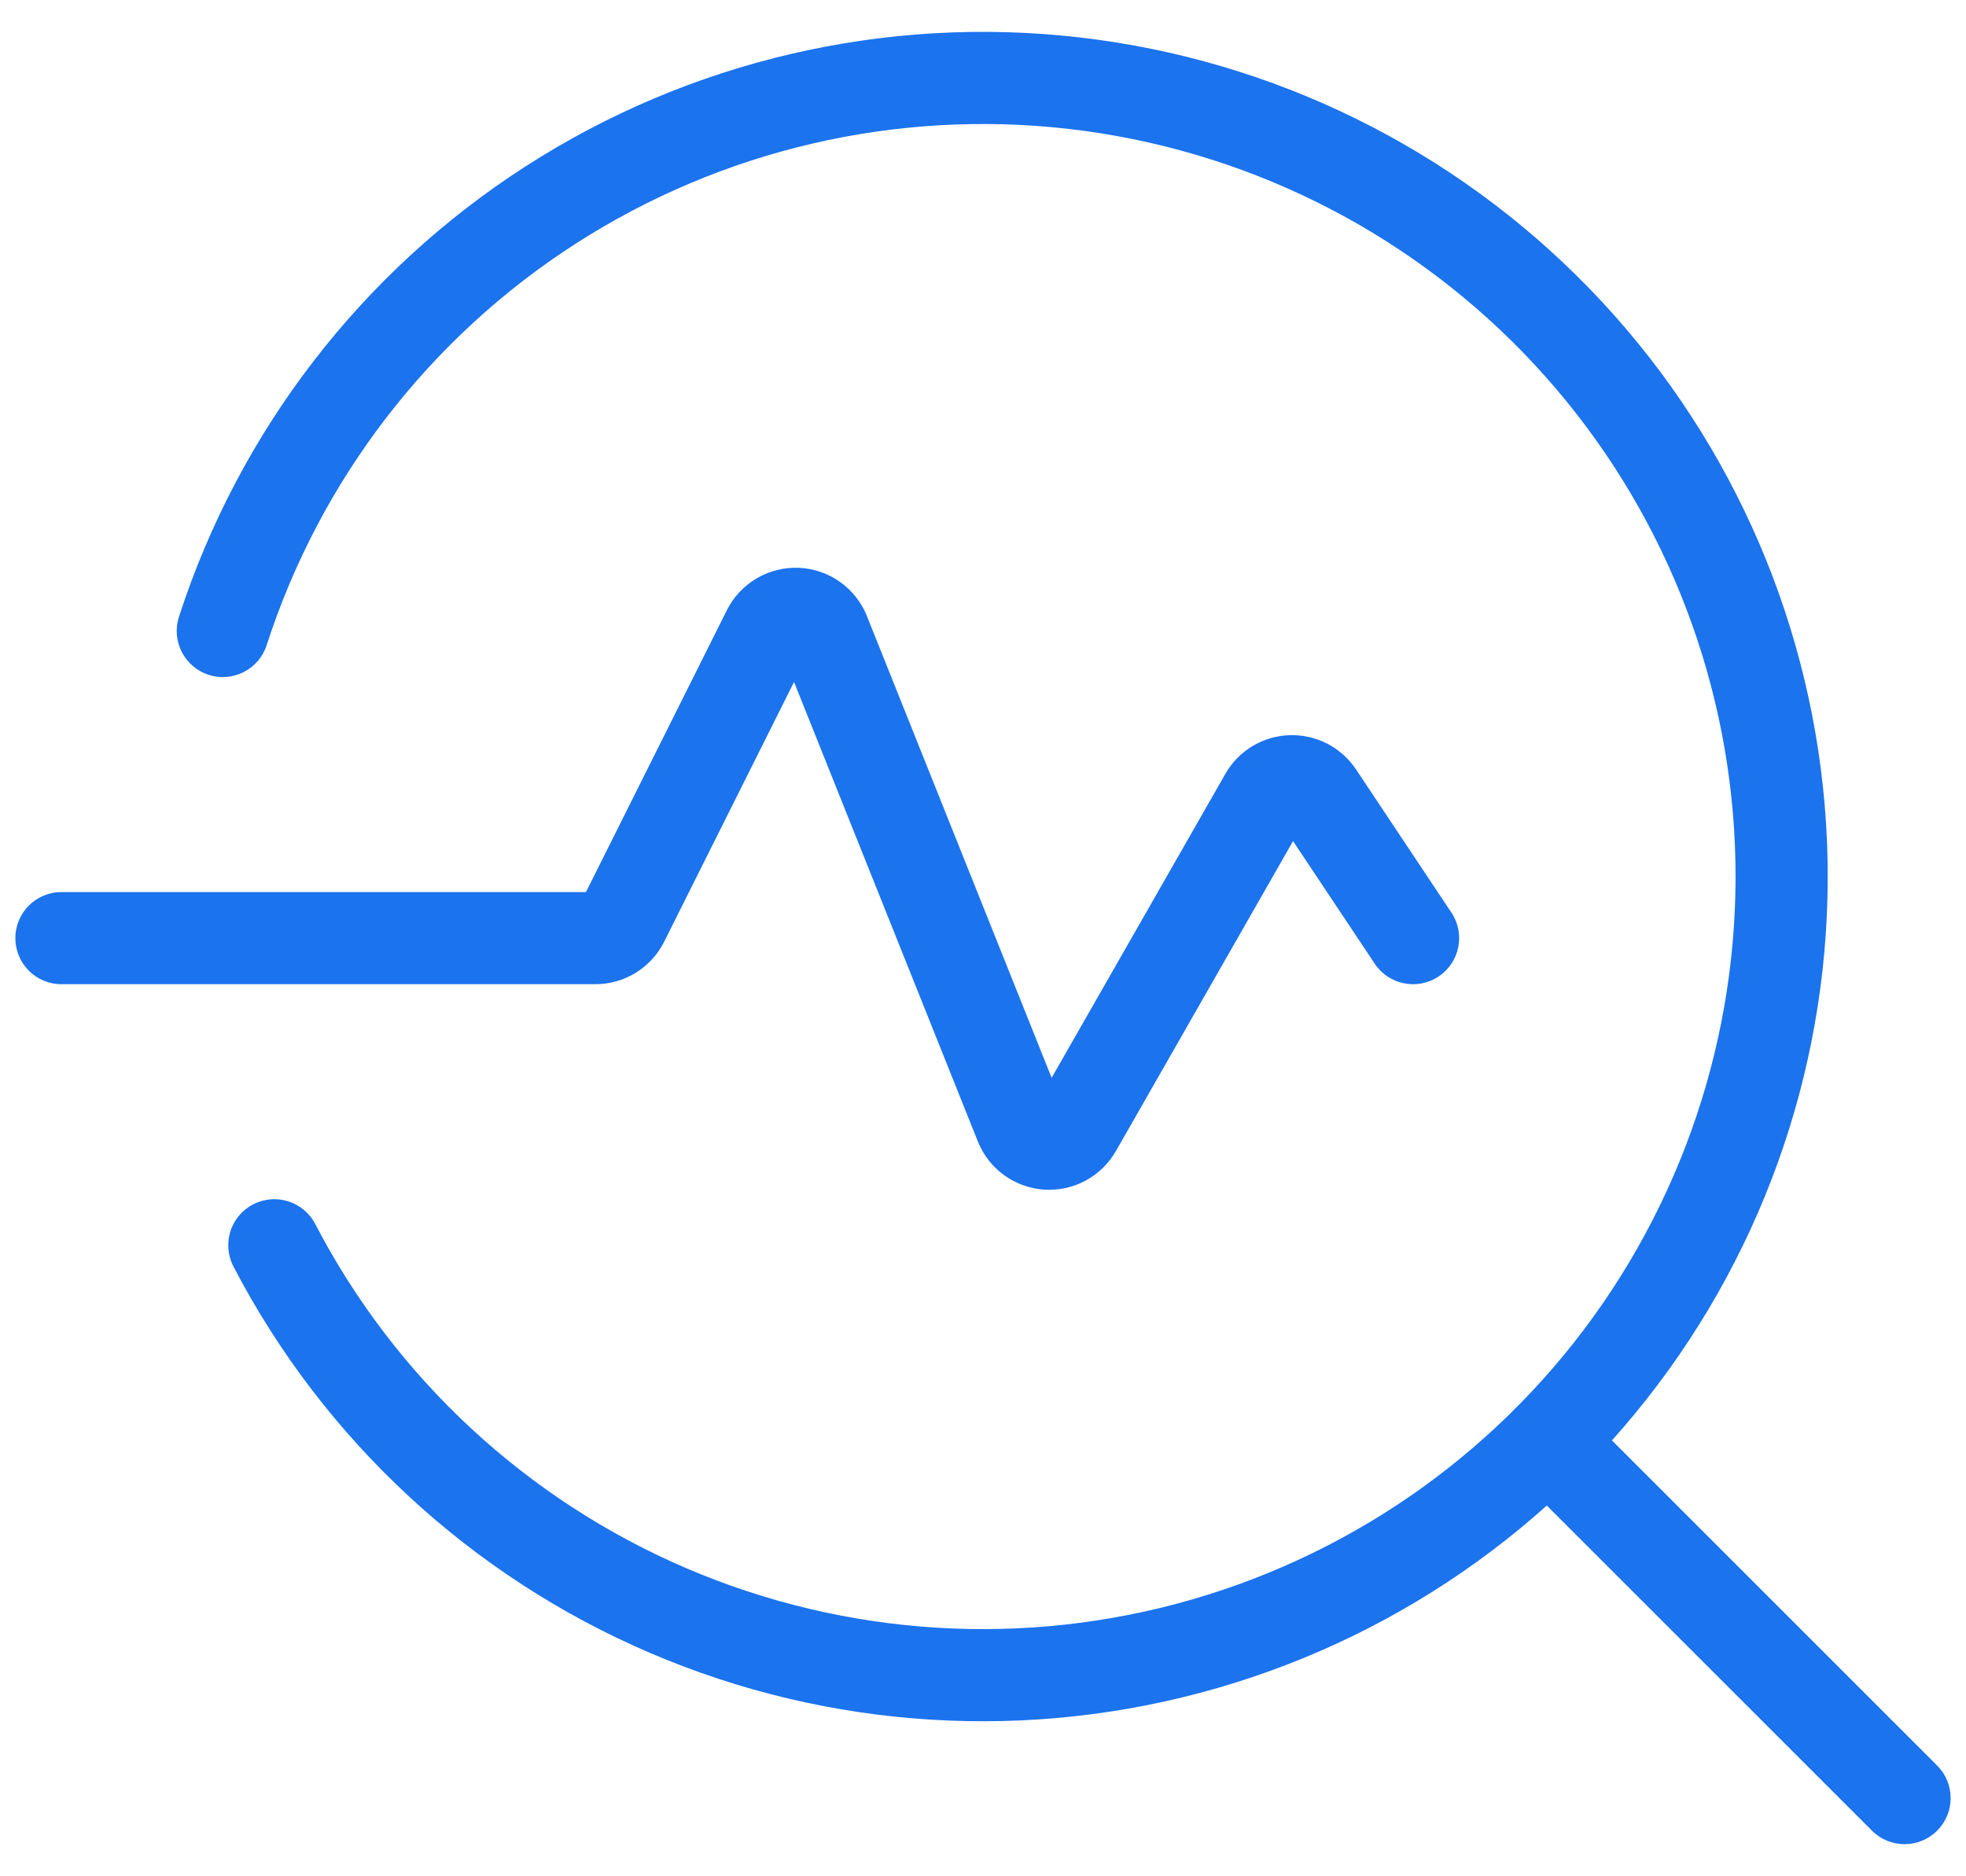 <svg width="44" height="42" viewBox="0 0 44 42" fill="none" xmlns="http://www.w3.org/2000/svg">
<path fill-rule="evenodd" clip-rule="evenodd" d="M33.91 31.535C34.313 31.132 34.966 31.132 35.368 31.535L43.354 39.521C43.757 39.923 43.757 40.577 43.354 40.979C42.952 41.382 42.299 41.382 41.896 40.979L33.91 32.993C33.507 32.59 33.507 31.938 33.91 31.535Z" fill="#1B73EE"/>
<path fill-rule="evenodd" clip-rule="evenodd" d="M17.771 15.266L14.863 21.082L14.862 21.084C14.719 21.369 14.499 21.608 14.227 21.776C13.956 21.943 13.643 22.031 13.325 22.031C13.325 22.031 13.325 22.031 13.325 22.031H1.375C0.805 22.031 0.344 21.57 0.344 21C0.344 20.43 0.805 19.969 1.375 19.969H13.114L16.269 13.657C16.418 13.361 16.648 13.115 16.933 12.947C17.218 12.779 17.546 12.697 17.876 12.71C18.207 12.724 18.526 12.833 18.796 13.023C19.067 13.214 19.276 13.479 19.4 13.785L19.401 13.788L23.536 24.126L27.424 17.323C27.424 17.323 27.424 17.323 27.424 17.323C27.569 17.068 27.777 16.855 28.028 16.703C28.279 16.552 28.564 16.467 28.858 16.457C29.151 16.447 29.441 16.512 29.702 16.645C29.963 16.78 30.185 16.978 30.348 17.222L32.483 20.428C32.799 20.902 32.671 21.543 32.197 21.858C31.723 22.174 31.082 22.046 30.767 21.572L28.939 18.828L24.973 25.769L24.971 25.771C24.81 26.051 24.574 26.279 24.29 26.431C24.005 26.583 23.683 26.651 23.361 26.629C23.04 26.606 22.731 26.494 22.47 26.304C22.209 26.114 22.007 25.855 21.887 25.556L21.886 25.554L17.771 15.266ZM29.215 18.345C29.215 18.345 29.215 18.345 29.215 18.346L29.215 18.345Z" fill="#1B73EE"/>
<path fill-rule="evenodd" clip-rule="evenodd" d="M23.921 2.886C20.054 2.442 16.153 3.35 12.88 5.457C9.607 7.563 7.165 10.738 5.968 14.442C5.793 14.984 5.211 15.281 4.67 15.106C4.128 14.931 3.83 14.35 4.005 13.808C5.349 9.651 8.09 6.087 11.764 3.723C15.437 1.358 19.816 0.338 24.156 0.837C28.497 1.336 32.53 3.323 35.572 6.459C38.613 9.595 40.474 13.688 40.839 18.041C41.205 22.395 40.051 26.741 37.574 30.34C35.098 33.939 31.451 36.569 27.255 37.784C23.058 38.999 18.571 38.723 14.555 37.003C10.539 35.284 7.242 32.226 5.225 28.351C4.962 27.846 5.158 27.223 5.664 26.96C6.169 26.697 6.792 26.894 7.055 27.399C8.851 30.852 11.789 33.575 15.367 35.107C18.945 36.639 22.943 36.885 26.681 35.803C30.42 34.721 33.669 32.377 35.875 29.171C38.081 25.964 39.109 22.093 38.784 18.214C38.459 14.335 36.8 10.689 34.091 7.895C31.381 5.1 27.788 3.331 23.921 2.886Z" fill="#1B73EE"/>
</svg>
